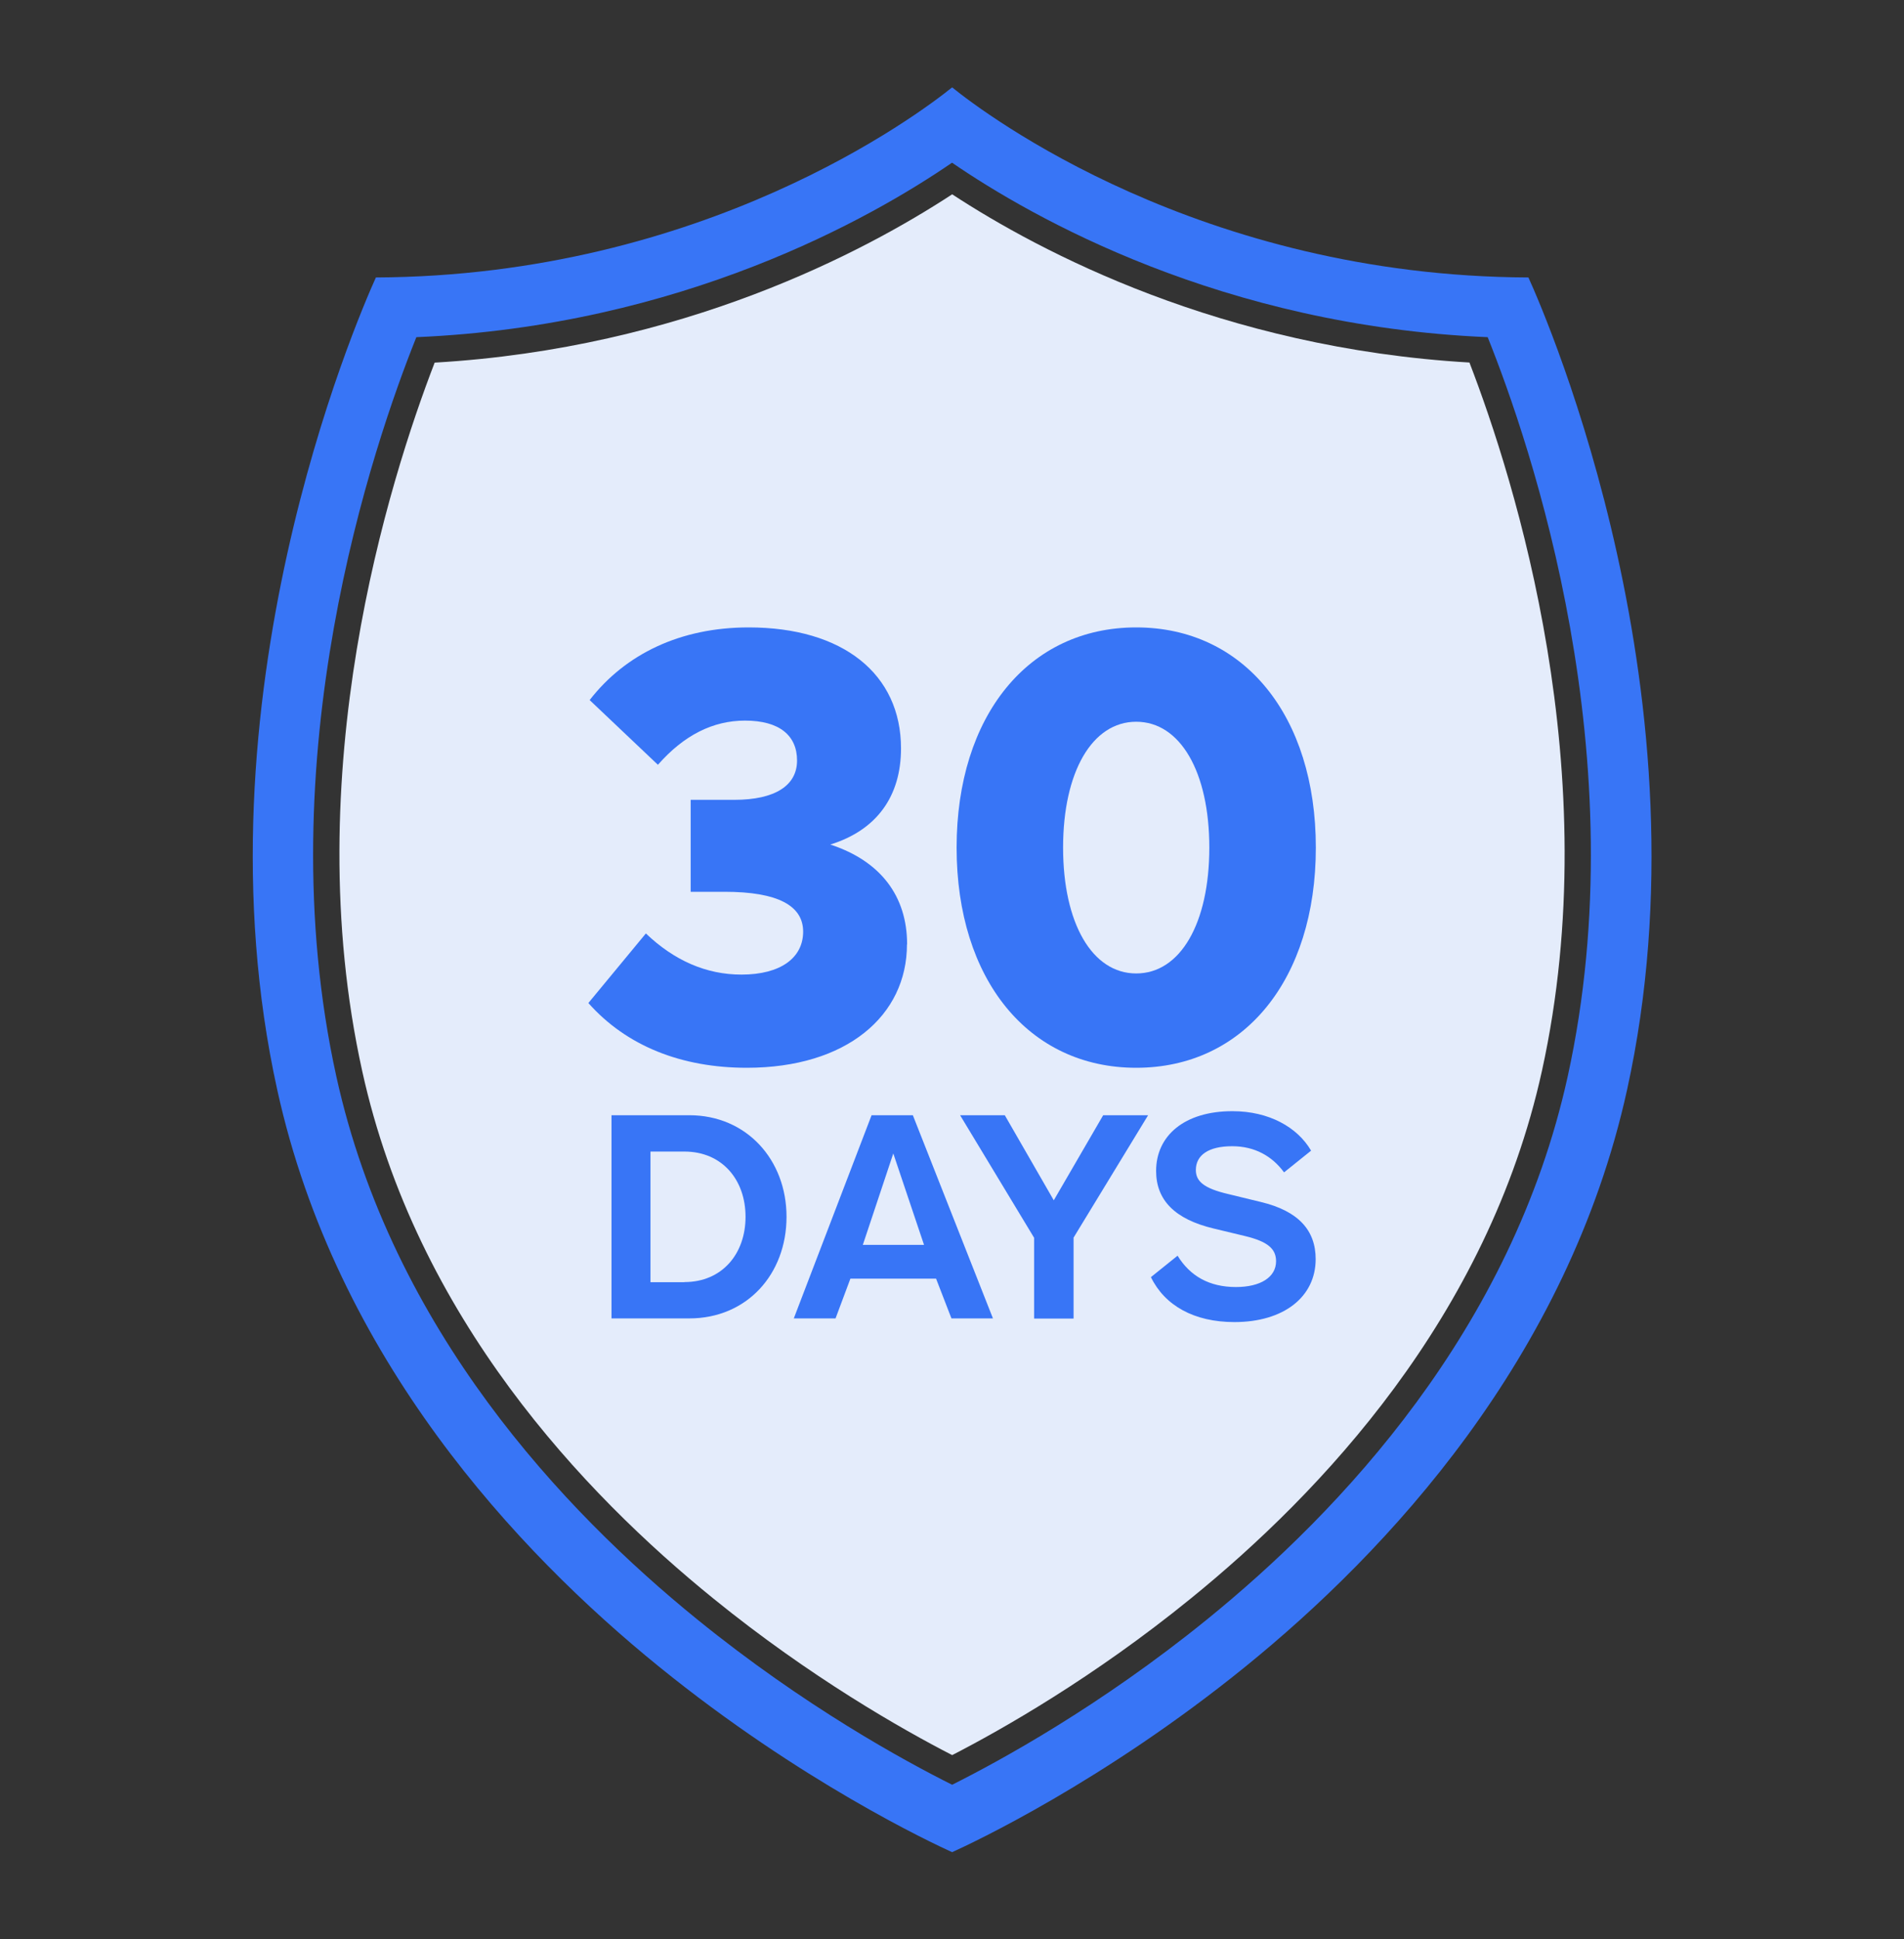 <svg width="55" height="56" viewBox="0 0 55 56" fill="none" xmlns="http://www.w3.org/2000/svg">
<rect x="0" y="0" width="55" height="56" fill="#333333" stroke="none"/>
<path fill-rule="evenodd" clip-rule="evenodd" d="M27.502 5.613C24.968 7.27 19.728 10.053 12.556 10.471C11.251 13.856 8.563 22.322 10.463 30.928C12.028 38.037 16.864 43.127 20.612 46.163C23.413 48.436 26.064 49.939 27.505 50.68C28.946 49.939 31.59 48.44 34.388 46.166C38.135 43.127 42.975 38.037 44.541 30.924C46.436 22.318 43.752 13.852 42.447 10.468C35.279 10.05 30.035 7.267 27.502 5.609V5.613Z" fill="#E4ECFB"/>
<path fill-rule="evenodd" clip-rule="evenodd" d="M44.147 8.012C34.662 7.972 28.469 3.304 27.504 2.523C26.536 3.301 20.347 7.968 10.858 8.012C10.3 9.248 5.534 20.252 8.009 31.472C9.717 39.227 14.942 44.804 19.027 48.118C23.119 51.44 26.914 53.215 27.504 53.483C28.095 53.215 31.882 51.444 35.974 48.126C40.063 44.811 45.291 39.23 47 31.472C49.471 20.255 44.712 9.248 44.151 8.012H44.147ZM45.284 31.09C43.674 38.398 38.717 43.638 34.867 46.762C31.772 49.273 28.861 50.857 27.504 51.536C26.144 50.857 23.229 49.27 20.131 46.754C16.284 43.63 11.331 38.398 9.717 31.09C7.686 21.88 10.788 12.827 12.027 9.736C19.694 9.409 25.176 6.293 27.501 4.698C29.829 6.293 35.307 9.409 42.974 9.736C44.213 12.823 47.312 21.88 45.284 31.09Z" fill="#3875F6"/>
<path d="M26.199 27.269C26.199 29.33 24.454 30.833 21.572 30.833C19.684 30.833 18.096 30.203 16.996 28.963L18.657 26.954C19.478 27.738 20.402 28.142 21.418 28.142C22.555 28.142 23.2 27.654 23.2 26.902C23.2 26.151 22.467 25.751 20.93 25.751H19.951V23.096H21.209C22.397 23.096 23.024 22.678 23.024 21.96C23.024 21.241 22.518 20.808 21.521 20.808C20.597 20.808 19.757 21.227 19.005 22.084L17.033 20.215C18.063 18.887 19.651 18.117 21.627 18.117C24.351 18.117 26.027 19.463 26.027 21.611C26.027 22.99 25.33 23.969 23.985 24.387C25.433 24.86 26.203 25.872 26.203 27.269H26.199Z" fill="#3875F6"/>
<path d="M27.633 24.475C27.633 20.669 29.712 18.117 32.821 18.117C35.931 18.117 38.01 20.666 38.01 24.475C38.01 28.285 35.931 30.833 32.821 30.833C29.712 30.833 27.633 28.285 27.633 24.475ZM32.821 28.109C34.097 28.109 34.933 26.66 34.933 24.475C34.933 22.29 34.093 20.841 32.821 20.841C31.549 20.841 30.709 22.29 30.709 24.475C30.709 26.66 31.549 28.109 32.821 28.109Z" fill="#3875F6"/>
<path d="M22.72 35.136C22.72 36.797 21.573 38.07 19.912 38.07H17.664V32.203H19.912C21.562 32.203 22.72 33.486 22.72 35.136ZM19.769 37.021C20.858 37.021 21.536 36.207 21.536 35.136C21.536 34.066 20.858 33.252 19.769 33.252H18.79V37.025H19.769V37.021Z" fill="#3875F6"/>
<path d="M24.565 36.922L24.136 38.07H22.93L25.177 32.203H26.369L28.683 38.07H27.484L27.04 36.922H24.569H24.565ZM26.692 35.947L25.804 33.307L24.924 35.947H26.692Z" fill="#3875F6"/>
<path d="M31.012 35.742V38.074H29.872V35.742L27.734 32.203H29.025L30.44 34.66L31.867 32.203H33.165L31.009 35.742H31.012Z" fill="#3875F6"/>
<path d="M33.246 36.878L34.016 36.259C34.375 36.845 34.929 37.164 35.703 37.164C36.414 37.164 36.861 36.878 36.861 36.42C36.861 36.068 36.634 35.852 35.956 35.69L35.057 35.474C33.935 35.206 33.396 34.653 33.396 33.813C33.396 32.79 34.218 32.086 35.6 32.086C36.656 32.086 37.477 32.548 37.873 33.226L37.092 33.853C36.748 33.384 36.245 33.098 35.593 33.098C34.907 33.098 34.544 33.358 34.544 33.784C34.544 34.103 34.76 34.312 35.483 34.48L36.421 34.708C37.51 34.968 38.005 35.529 38.005 36.358C38.005 37.447 37.085 38.176 35.659 38.176C34.493 38.176 33.646 37.7 33.246 36.878Z" fill="#3875F6"/>
</svg>
